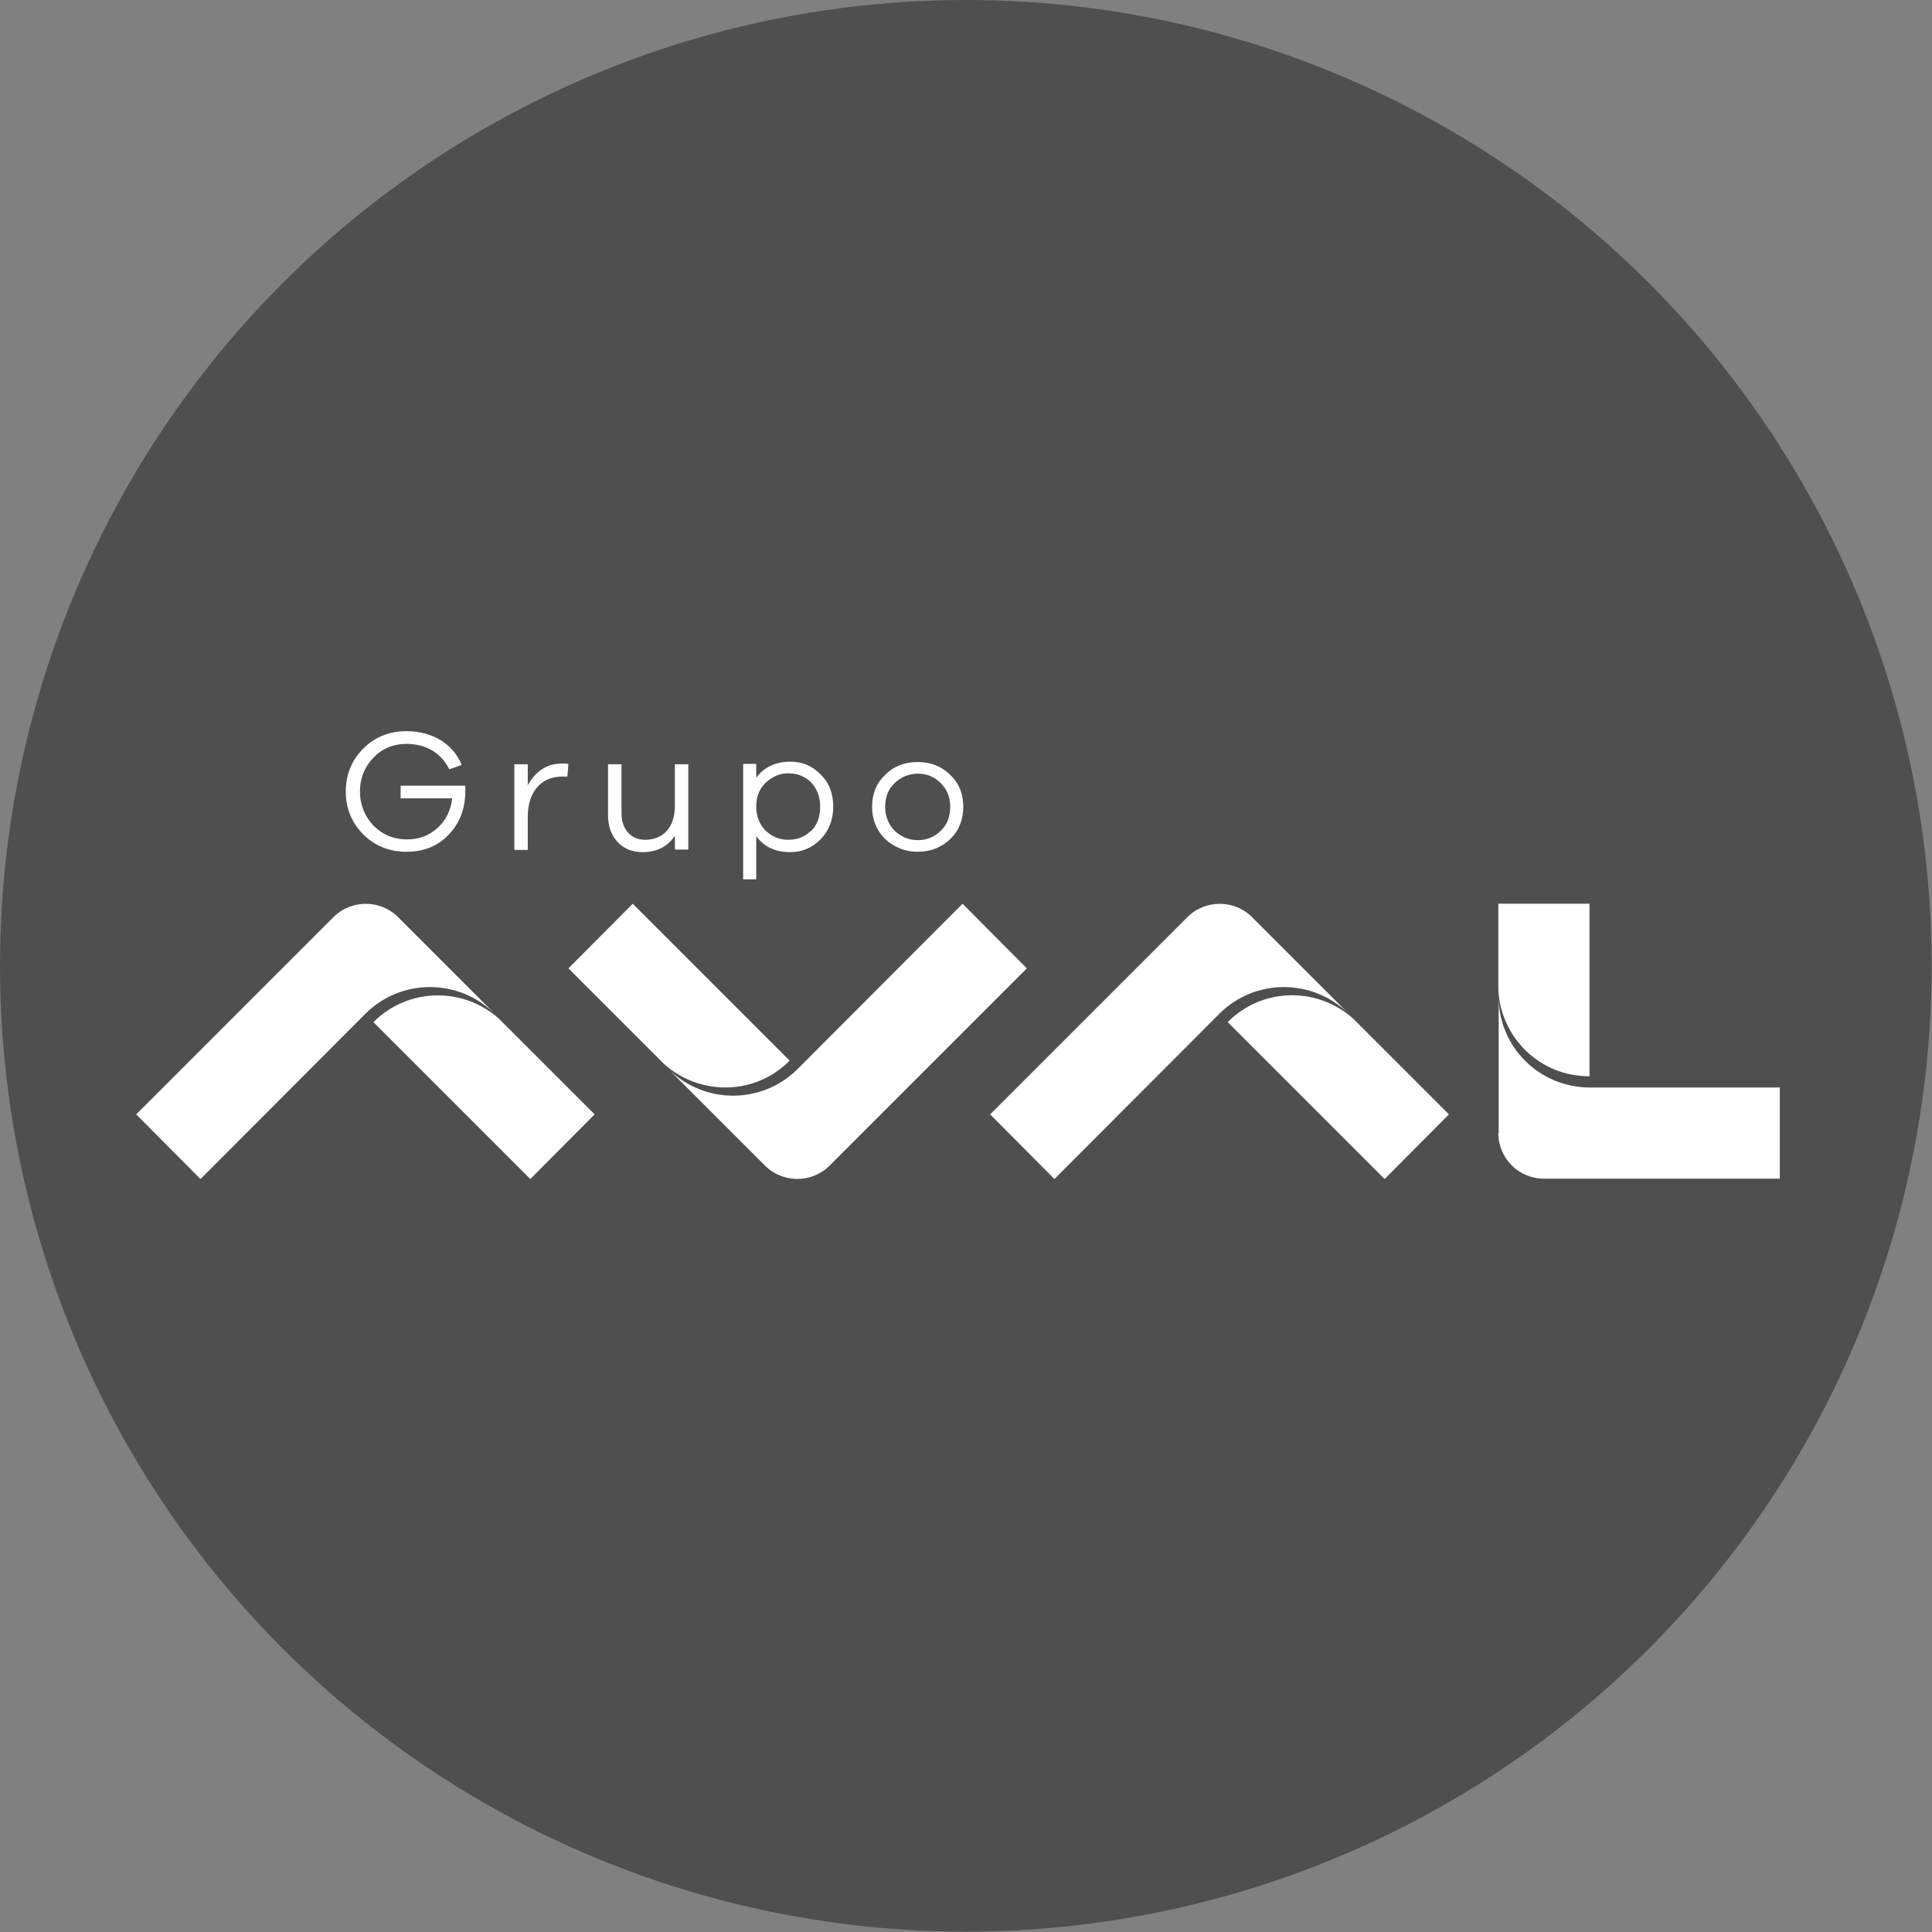<?xml version="1.0" encoding="UTF-8"?><svg id="Capa_2" xmlns="http://www.w3.org/2000/svg" viewBox="0 0 53.19 53.19"><rect x="0" y="0" width="53.19" height="53.19" fill="#808080" stroke="none"/><defs><style>.cls-1{fill:#fff;}.cls-2{fill:#4f4f4f;}</style></defs><g id="Capa_1-2"><g><circle class="cls-2" cx="26.59" cy="26.59" r="26.59"/><g><path class="cls-1" d="M10.96,25.25c-.49-.49-1.29-.49-1.78,0l-5.43,5.43,1.77,1.78,4.54-4.55c.98-.98,2.57-.98,3.56,0l-2.66-2.66Z"/><path class="cls-1" d="M11.03,21.63h1.78s0,.1,0,.16c0,.47-.15,.87-.46,1.19-.3,.32-.69,.47-1.16,.47s-.87-.16-1.19-.48c-.32-.32-.48-.72-.48-1.18s.16-.86,.48-1.18c.32-.32,.72-.48,1.19-.48,.71,0,1.29,.35,1.52,.93l-.34,.12c-.23-.46-.65-.7-1.18-.7-.36,0-.67,.13-.91,.38-.24,.25-.37,.56-.37,.93s.13,.68,.37,.94c.25,.25,.56,.38,.93,.38,.34,0,.61-.11,.84-.32,.23-.21,.36-.48,.4-.81h-1.42v-.35Z"/><path class="cls-1" d="M15.65,21.03l-.03,.35s-.08,0-.14,0c-.61,0-.95,.45-.95,1.11v.91h-.37v-2.36h.37v.58c.22-.4,.54-.6,.95-.6,.07,0,.13,0,.17,.02"/><path class="cls-1" d="M18.95,21.03v2.36h-.37v-.38c-.2,.3-.5,.45-.89,.45-.28,0-.51-.09-.69-.28-.17-.19-.26-.43-.26-.73v-1.41h.37v1.35c0,.44,.26,.73,.65,.73,.5,0,.82-.34,.82-.94v-1.14h.37Z"/><path class="cls-1" d="M22.59,21.32c.24,.23,.35,.53,.35,.89s-.12,.66-.35,.9c-.23,.23-.51,.35-.83,.35-.41,0-.72-.14-.94-.44v1.19h-.36v-3.18h.36v.38c.22-.29,.53-.44,.94-.44,.32,0,.6,.11,.83,.35m-.26,1.56c.17-.17,.25-.39,.25-.67s-.09-.5-.25-.67c-.17-.17-.38-.25-.63-.25-.23,0-.44,.09-.62,.26-.18,.17-.26,.39-.26,.66s.09,.49,.26,.66c.18,.17,.38,.25,.62,.25,.25,0,.46-.08,.63-.25"/><path class="cls-1" d="M26.16,21.33c.24,.23,.36,.52,.36,.88s-.12,.66-.36,.89c-.24,.23-.54,.35-.89,.35s-.65-.12-.9-.35c-.24-.24-.36-.53-.36-.89s.12-.65,.36-.88c.24-.24,.54-.35,.9-.35s.65,.12,.89,.35m-.26,1.54c.18-.17,.26-.39,.26-.66s-.09-.48-.26-.65c-.17-.17-.38-.26-.63-.26s-.46,.09-.64,.26c-.18,.17-.26,.39-.26,.65s.09,.49,.26,.66c.18,.17,.39,.26,.64,.26s.46-.09,.63-.26"/><path class="cls-1" d="M13.74,28.05c-.99-.89-2.51-.86-3.46,.09l4.32,4.32,1.77-1.78-2.63-2.63Z"/><path class="cls-1" d="M21.06,32.09c.49,.49,1.29,.49,1.78,0l5.43-5.43-1.77-1.78-4.54,4.55c-.98,.98-2.57,.98-3.56,0l2.66,2.66Z"/><path class="cls-1" d="M18.28,29.29c.99,.89,2.51,.87,3.46-.09l-4.32-4.32-1.77,1.78,2.63,2.63Z"/><path class="cls-1" d="M34.47,25.25c-.49-.49-1.29-.49-1.78,0l-5.43,5.43,1.77,1.78,4.54-4.55c.98-.98,2.57-.98,3.56,0l-2.66-2.66Z"/><path class="cls-1" d="M37.26,28.05c-.99-.89-2.51-.87-3.46,.09l4.32,4.32,1.77-1.78-2.63-2.63Z"/><path class="cls-1" d="M41.25,31.19c0,.7,.56,1.26,1.26,1.26h6.49s0-2.51,0-2.51h-5.23c-1.39,0-2.52-1.12-2.51-2.51v3.76Z"/><path class="cls-1" d="M41.25,27.25c.07,1.33,1.16,2.39,2.51,2.38v-4.75s-2.51,0-2.51,0v2.36Z"/></g></g></g></svg>